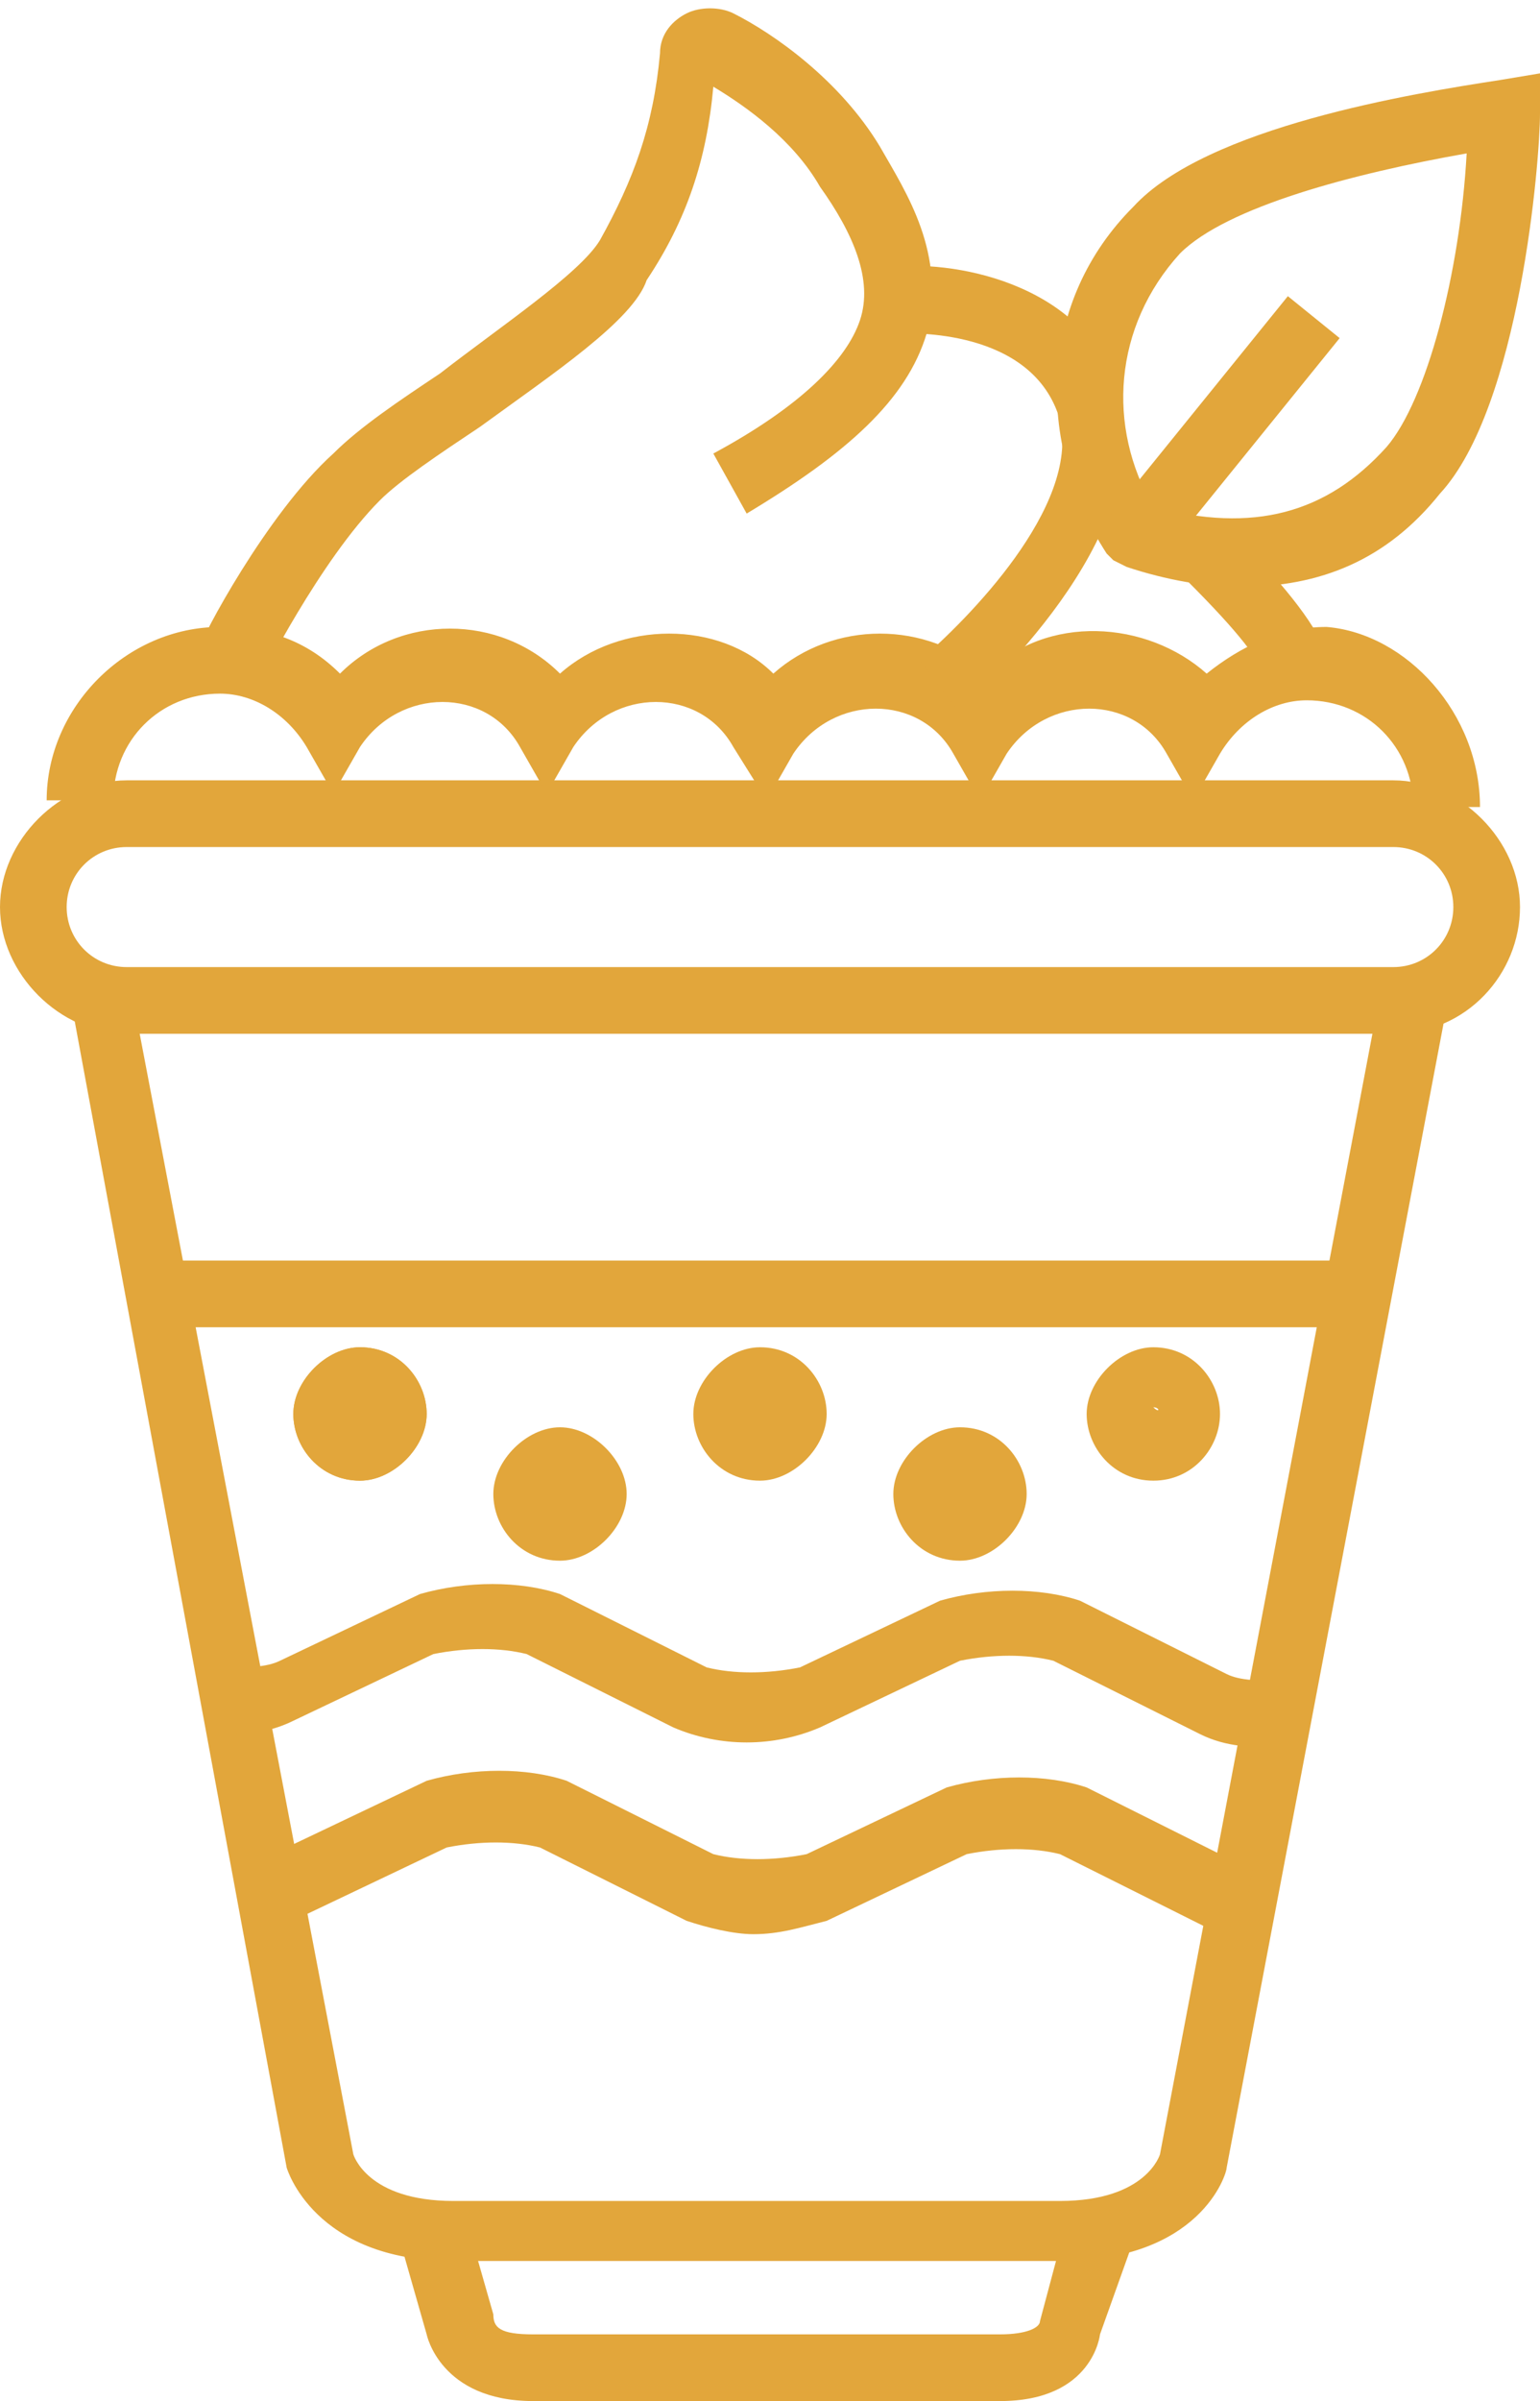 <?xml version="1.0" encoding="UTF-8"?> <!-- Generator: Adobe Illustrator 25.3.0, SVG Export Plug-In . SVG Version: 6.00 Build 0) --> <svg xmlns="http://www.w3.org/2000/svg" xmlns:xlink="http://www.w3.org/1999/xlink" version="1.1" id="Calque_1" x="0px" y="0px" viewBox="0 0 23.1 36" style="enable-background:new 0 0 23.1 36;" xml:space="preserve"> <style type="text/css"> .st0{fill:#E2A63B;} </style> <g> <path class="st0" d="M15.9,33.9H6.8c-2.1,0-2.5-1.4-2.5-1.4L1.1,15.2L2,15l3.3,17.3l0,0c0,0,0.2,0.7,1.5,0.7h9.1 c1.3,0,1.5-0.7,1.5-0.7l3.3-17.4l1,0.2l-3.3,17.4C18.4,32.6,18,33.9,15.9,33.9z"></path> </g> <g> <rect x="2.4" y="18.9" class="st0" width="18.1" height="1"></rect> </g> <g> <path class="st0" d="M3.5,26l0-1c0.2,0,0.5,0,0.7-0.1l2.1-1c0.7-0.2,1.5-0.2,2.1,0l2.2,1.1c0.4,0.1,0.9,0.1,1.4,0l2.1-1 c0.7-0.2,1.5-0.2,2.1,0l2.2,1.1c0.2,0.1,0.5,0.1,0.8,0.1l0,1c-0.4,0-0.8,0-1.2-0.2l-2.2-1.1c-0.4-0.1-0.9-0.1-1.4,0l-2.1,1 c-0.7,0.3-1.5,0.3-2.2,0l-2.2-1.1c-0.4-0.1-0.9-0.1-1.4,0l-2.1,1C4.2,25.9,3.9,26,3.5,26z"></path> </g> <g> <path class="st0" d="M11.3,29c-0.3,0-0.7-0.1-1-0.2l-2.2-1.1c-0.4-0.1-0.9-0.1-1.4,0l-2.1,1c-0.2,0.1-0.3,0.1-0.4,0.1l-0.2-1 c0.1,0,0.2,0,0.3-0.1l2.1-1c0.7-0.2,1.5-0.2,2.1,0l2.2,1.1c0.4,0.1,0.9,0.1,1.4,0l2.1-1c0.7-0.2,1.5-0.2,2.1,0l2.2,1.1 c0.1,0,0.2,0,0.3,0.1l-0.2,1c-0.2,0-0.4-0.1-0.5-0.1l-2.2-1.1c-0.4-0.1-0.9-0.1-1.4,0l-2.1,1C12,28.9,11.7,29,11.3,29z"></path> </g> <g> <path class="st0" d="M5.4,22.2c-0.6,0-1-0.5-1-1s0.5-1,1-1c0.6,0,1,0.5,1,1S5.9,22.2,5.4,22.2z M5.4,21.2L5.4,21.2 C5.4,21.2,5.4,21.2,5.4,21.2z"></path> </g> <g> <path class="st0" d="M5.4,22.2c-0.6,0-1-0.5-1-1s0.5-1,1-1c0.6,0,1,0.5,1,1S5.9,22.2,5.4,22.2z M5.4,21.1L5.4,21.1 C5.4,21.2,5.4,21.1,5.4,21.1z"></path> </g> <g> <path class="st0" d="M8.4,23.4c-0.6,0-1-0.5-1-1s0.5-1,1-1s1,0.5,1,1S8.9,23.4,8.4,23.4z M8.4,22.4L8.4,22.4 C8.4,22.4,8.4,22.4,8.4,22.4z"></path> </g> <g> <path class="st0" d="M11.4,22.2c-0.6,0-1-0.5-1-1s0.5-1,1-1c0.6,0,1,0.5,1,1S11.9,22.2,11.4,22.2z M11.4,21.1L11.4,21.1 C11.4,21.2,11.4,21.1,11.4,21.1z"></path> </g> <g> <path class="st0" d="M17.3,22.2c-0.6,0-1-0.5-1-1s0.5-1,1-1c0.6,0,1,0.5,1,1S17.9,22.2,17.3,22.2z M17.3,21.1L17.3,21.1 C17.4,21.2,17.4,21.1,17.3,21.1z"></path> </g> <g> <path class="st0" d="M14.4,23.4c-0.6,0-1-0.5-1-1s0.5-1,1-1c0.6,0,1,0.5,1,1S14.9,23.4,14.4,23.4z M14.4,22.4L14.4,22.4 C14.4,22.4,14.4,22.4,14.4,22.4z"></path> </g> <g> <path class="st0" d="M15,36H8c-1.4,0-1.6-1-1.6-1L6,33.6l1-0.3l0.4,1.4C7.4,34.9,7.5,35,8,35h7c0.4,0,0.6-0.1,0.6-0.2l0.4-1.5 l1,0.3L16.5,35c0,0,0,0,0,0C16.5,35,16.4,36,15,36z"></path> </g> <g> <path class="st0" d="M20.9,15.5h-19c-1,0-1.9-0.9-1.9-1.9s0.9-1.9,1.9-1.9h19c1,0,1.9,0.9,1.9,1.9S22,15.5,20.9,15.5z M1.9,12.7 c-0.5,0-0.9,0.4-0.9,0.9c0,0.5,0.4,0.9,0.9,0.9h19c0.5,0,0.9-0.4,0.9-0.9c0-0.5-0.4-0.9-0.9-0.9H1.9z"></path> </g> <g> <g> <g> <path class="st0" d="M22.2,12.1h-1c0-0.9-0.7-1.6-1.6-1.6c-0.5,0-1,0.3-1.3,0.8l-0.4,0.7l-0.4-0.7c-0.5-0.9-1.8-0.9-2.4,0 l-0.4,0.7l-0.4-0.7c-0.5-0.9-1.8-0.9-2.4,0l-0.4,0.7L11,11.2c-0.5-0.9-1.8-0.9-2.4,0l-0.4,0.7l-0.4-0.7c-0.5-0.9-1.8-0.9-2.4,0 l-0.4,0.7l-0.4-0.7c-0.3-0.5-0.8-0.8-1.3-0.8c-0.9,0-1.6,0.7-1.6,1.6h-1c0-1.4,1.2-2.6,2.6-2.6c0.7,0,1.3,0.2,1.8,0.7 c0.9-0.9,2.4-0.9,3.3,0c0.9-0.8,2.4-0.8,3.2,0c0.9-0.8,2.3-0.8,3.2,0c0.9-0.9,2.4-0.8,3.3,0c0.5-0.4,1.1-0.7,1.8-0.7 C21.1,9.5,22.2,10.7,22.2,12.1z"></path> </g> </g> </g> <g> <path class="st0" d="M3.9,10.2L3,9.7c0-0.1,1-2,2-2.9C5.4,6.4,6,6,6.6,5.6c0.9-0.7,2.1-1.5,2.4-2c0.5-0.9,0.8-1.7,0.9-2.8 c0-0.3,0.2-0.5,0.4-0.6c0.2-0.1,0.5-0.1,0.7,0c0.6,0.3,1.6,1,2.2,2c0.4,0.7,1,1.6,0.7,2.8c-0.3,1-1.2,1.8-2.7,2.7l-0.5-0.9 c1.3-0.7,2-1.4,2.2-2c0.2-0.6-0.1-1.3-0.6-2c-0.4-0.7-1.1-1.2-1.6-1.5c-0.1,1.1-0.4,2-1,2.9C9.5,4.8,8.3,5.6,7.2,6.4 C6.6,6.8,6,7.2,5.7,7.5C4.8,8.4,3.9,10.2,3.9,10.2z"></path> </g> <g> <path class="st0" d="M14.4,10.7l-0.6-0.8c0.7-0.6,2.4-2.3,2.1-3.6C15.5,4.9,13.6,5,13.5,5l-0.1-1c1-0.1,3,0.3,3.4,2 C17.3,8.1,14.7,10.4,14.4,10.7z"></path> </g> <g> <path class="st0" d="M19,10.2c-0.1-0.3-0.4-0.7-1.2-1.5l0.7-0.7c0.7,0.7,1.2,1.3,1.4,1.8L19,10.2z"></path> </g> <g id="Shape_35_"> <path class="st0" d="M18.6,8.8c-0.5,0-1.1-0.1-1.7-0.3l-0.2-0.1l-0.1-0.1c-1.1-1.7-1-3.8,0.4-5.2c1.1-1.2,4.2-1.7,5.5-1.9l0.6-0.1 l0,0.6c0,0.7-0.3,4.4-1.5,5.7C20.8,8.4,19.8,8.8,18.6,8.8z M17.3,7.6c1.5,0.4,2.6,0.1,3.5-0.9C21.4,6,21.9,4.1,22,2.3 c-1.7,0.3-3.6,0.8-4.3,1.5C16.7,4.9,16.6,6.4,17.3,7.6z"></path> </g> <g> <rect x="16.2" y="5.9" transform="matrix(0.629 -0.777 0.777 0.629 1.839 16.658)" class="st0" width="4.3" height="1"></rect> </g> </svg> 